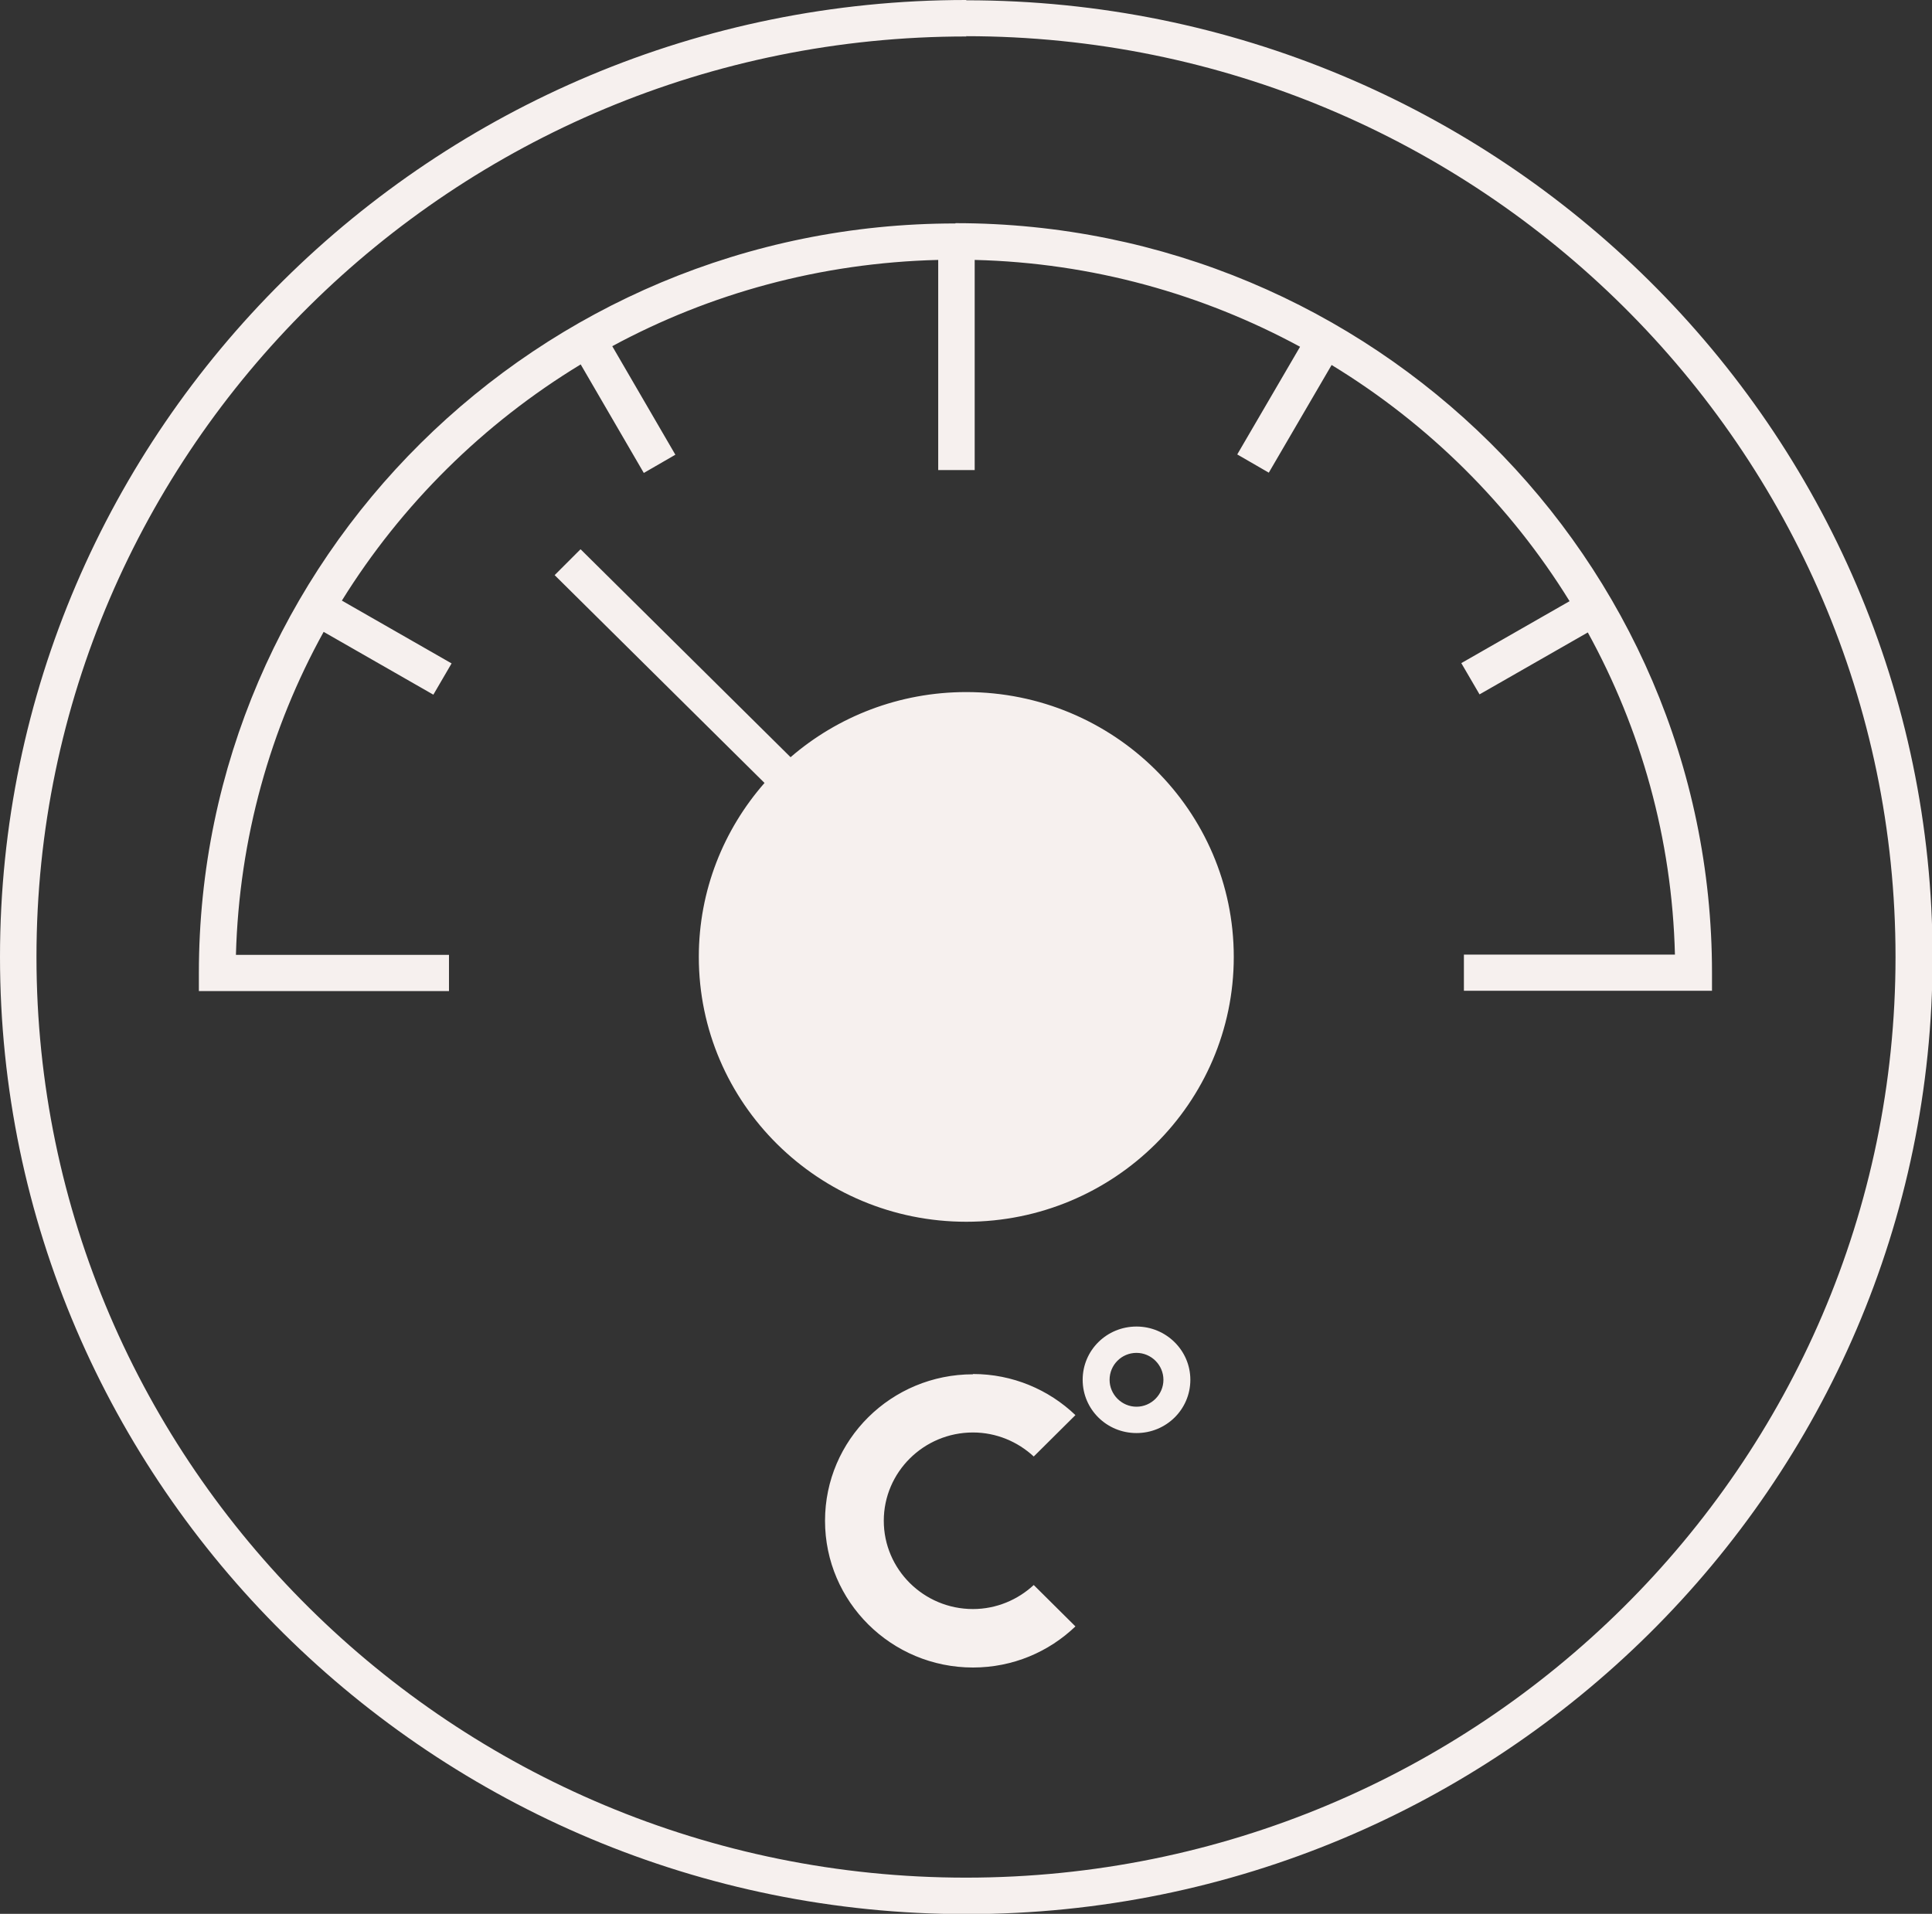 <?xml version="1.0" encoding="UTF-8"?>
<svg id="Calque_1" data-name="Calque 1"
    xmlns="http://www.w3.org/2000/svg" viewBox="0 0 66.74 66.12">
    <rect x="0" y="0" width="66.74" height="66.12" fill="#333333" stroke="none"/>
    <defs>
        <style>
      .cls-1 {
        fill: #F6F0EE;
        fill-rule: evenodd;
      }
        </style>
    </defs>
    <path class="cls-1" d="m33.01,7.71c14.41,0,26.13,11.61,26.13,25.89v.63h-8.57v-1.25h7.29c-.1-4.02-1.18-7.8-3.01-11.13l-3.74,2.14-.63-1.08,3.74-2.14c-2.05-3.32-4.87-6.12-8.22-8.16l-2.17,3.72-1.09-.63,2.17-3.72c-3.36-1.82-7.18-2.9-11.24-3v7.26h-1.26v-7.26c-4.07.1-7.89,1.16-11.26,2.98l2.18,3.75-1.09.63-2.18-3.75c-3.36,2.04-6.19,4.84-8.25,8.16l3.79,2.17-.63,1.08-3.79-2.17c-1.84,3.33-2.92,7.13-3.03,11.16h7.36v1.25H6.87v-.63c0-14.27,11.72-25.89,26.13-25.89Zm-12.95,11.27l7.25,7.18c1.62-1.4,3.75-2.25,6.07-2.25,5.1,0,9.24,4.1,9.24,9.15s-4.14,9.15-9.24,9.15-9.24-4.1-9.24-9.15c0-2.3.86-4.4,2.27-6.01l-7.25-7.18.89-.89Zm19.2,27.76c-.52,0-.93.42-.93.93s.42.93.93.93.93-.42.93-.93-.42-.93-.93-.93Zm0-.91c1.02,0,1.86.82,1.86,1.84s-.83,1.84-1.86,1.84-1.86-.82-1.86-1.84.83-1.84,1.86-1.84Zm-5.65,1.64c1.37,0,2.62.54,3.54,1.42l-1.44,1.43c-.55-.51-1.29-.83-2.1-.83-1.7,0-3.08,1.37-3.08,3.05s1.38,3.05,3.08,3.05c.81,0,1.55-.32,2.1-.83l1.44,1.43c-.92.88-2.16,1.42-3.54,1.42-2.82,0-5.11-2.27-5.11-5.07s2.29-5.06,5.11-5.06Zm-.22-46.21C15.67,1.25,1.26,15.52,1.26,33.06s14.4,31.81,32.11,31.81,32.11-14.27,32.11-31.81S51.08,1.25,33.37,1.25Zm0-1.25c18.4,0,33.37,14.83,33.37,33.06s-14.97,33.06-33.37,33.06S0,51.29,0,33.06,14.97,0,33.37,0Z"/>
</svg>
